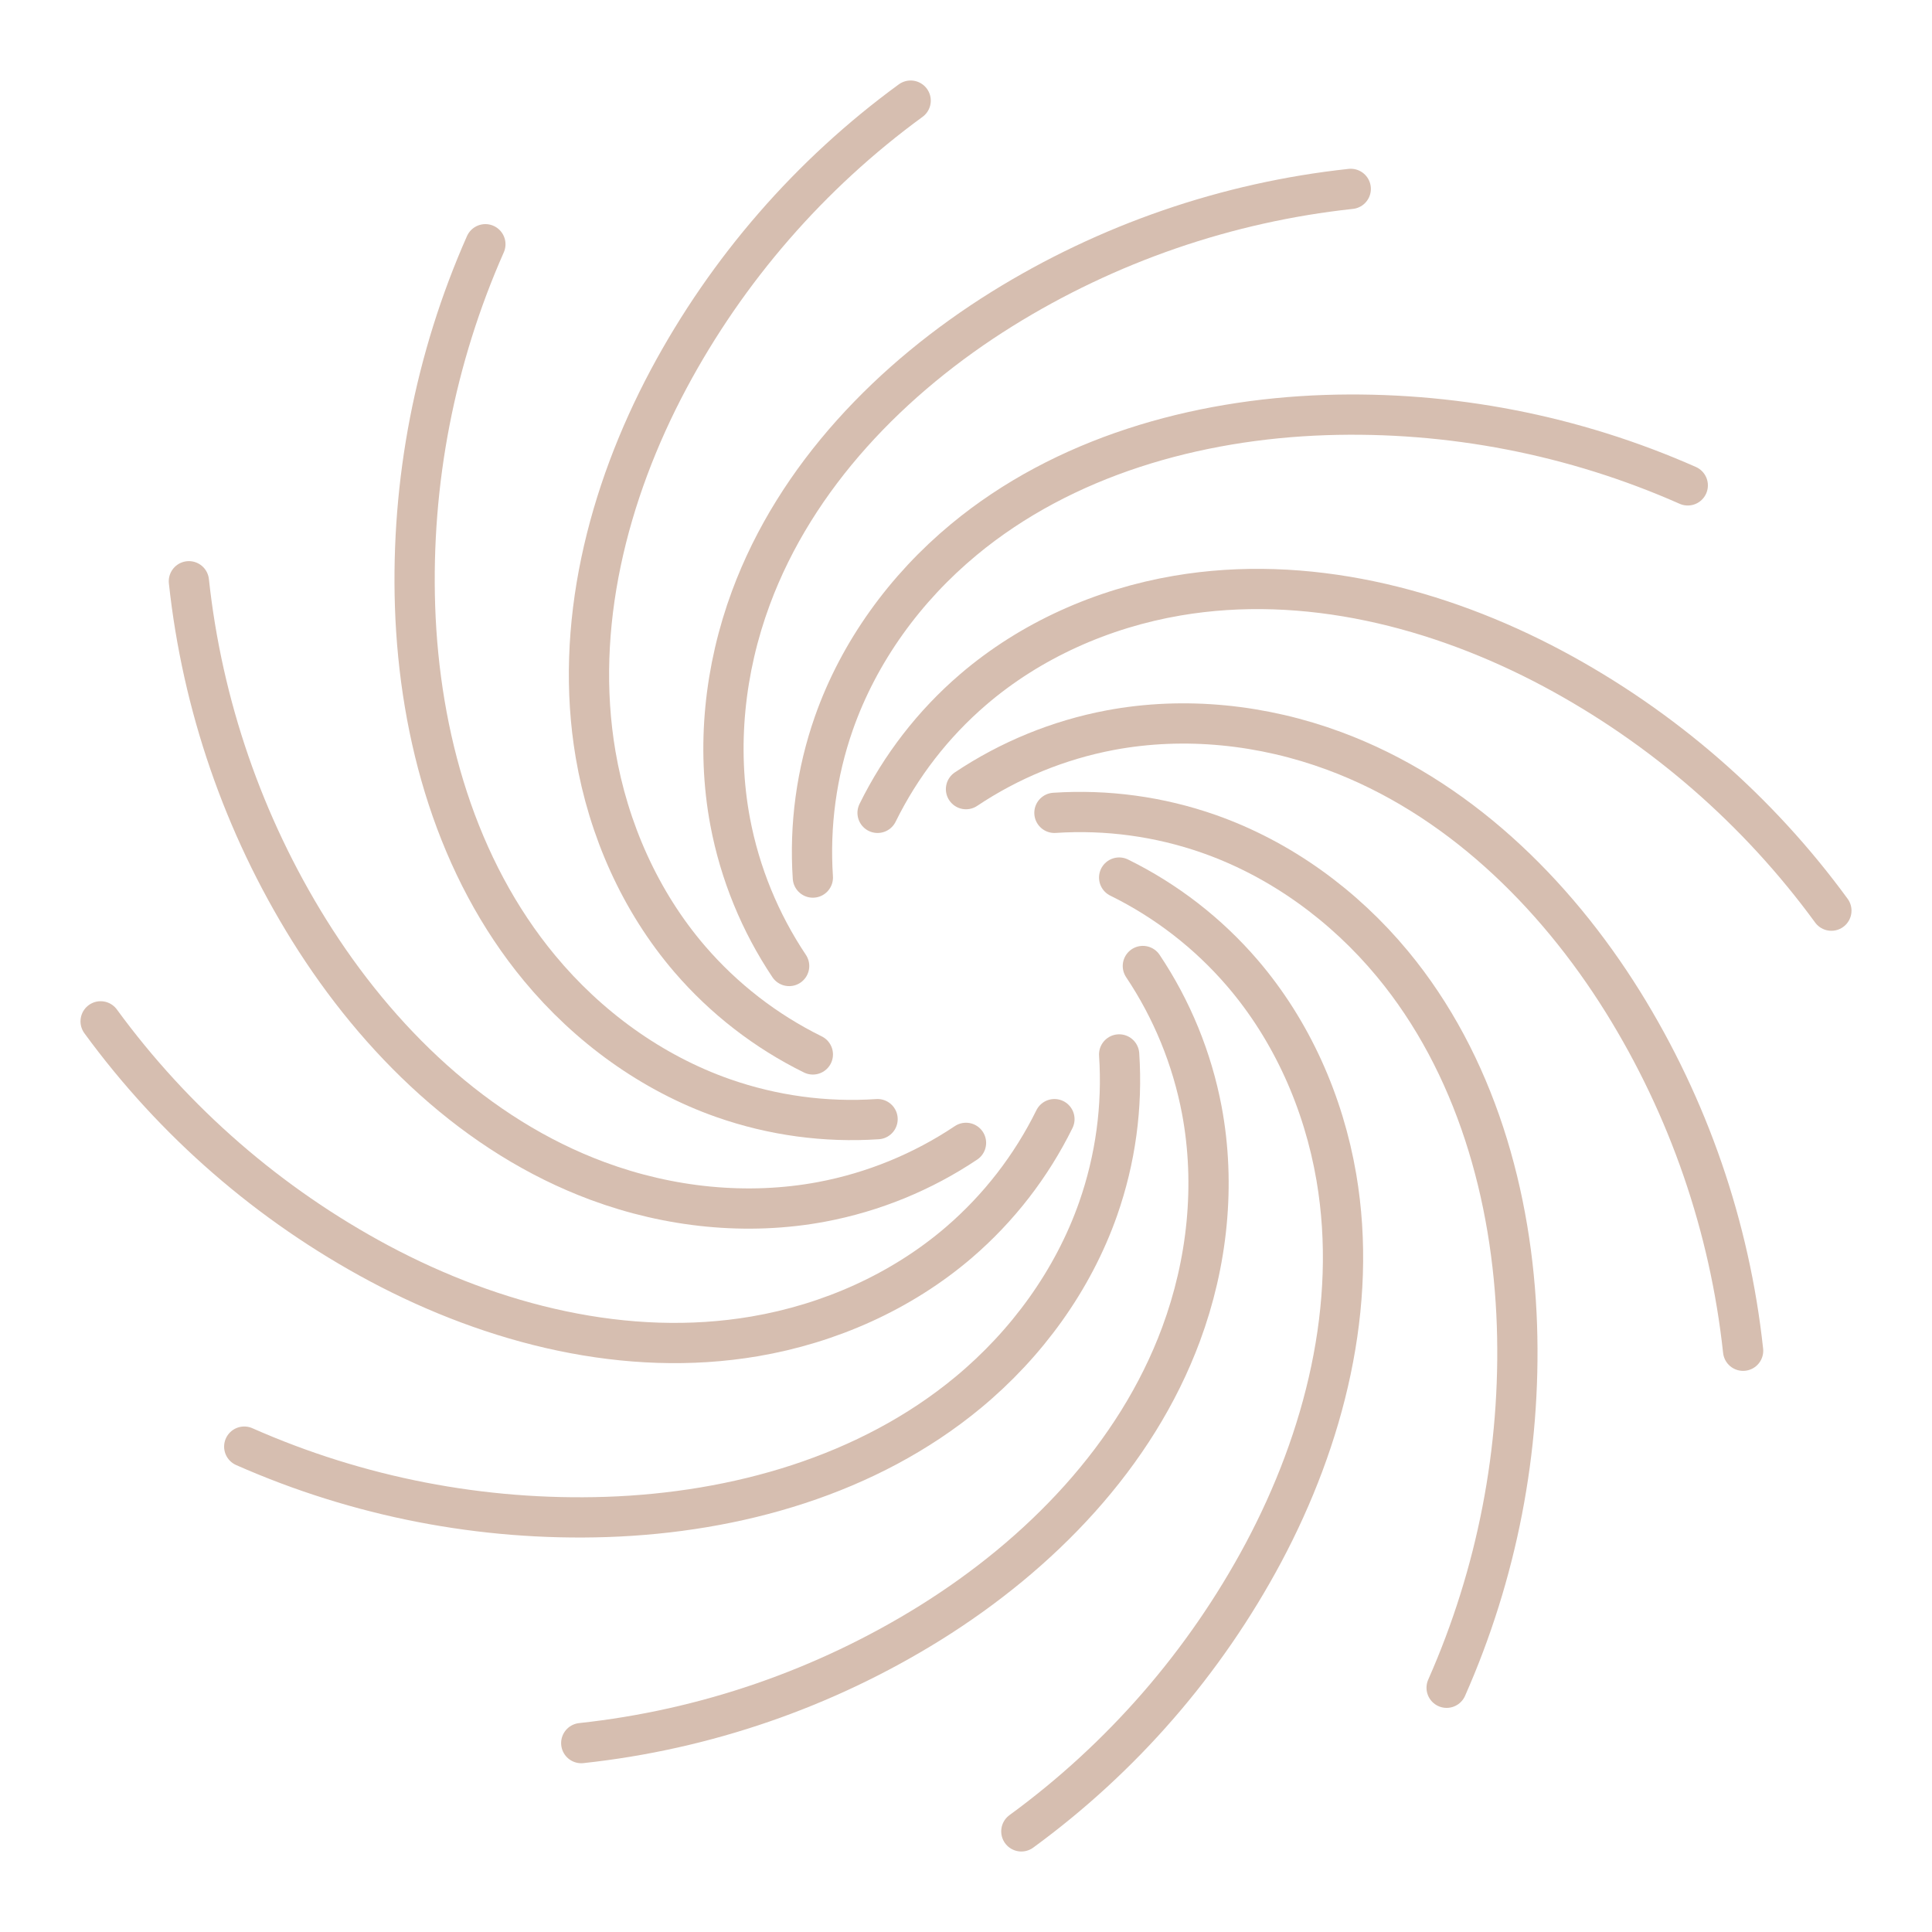 <?xml version="1.0" encoding="UTF-8"?> <svg xmlns="http://www.w3.org/2000/svg" width="48" height="48" viewBox="0 0 48 48" fill="none"><path d="M19.606 24C18.882 22.917 18.383 21.699 18.141 20.418C17.793 18.564 18.001 16.62 18.657 14.851C19.777 11.827 22.152 9.387 24.889 7.681C27.518 6.046 30.482 5.025 33.559 4.693" stroke="#D6BEB0" stroke-linecap="round" stroke-linejoin="round"></path><path d="M20.195 21.803C20.109 20.502 20.286 19.198 20.717 17.968C21.342 16.188 22.495 14.608 23.947 13.405C26.43 11.347 29.707 10.421 32.93 10.312C36.024 10.21 39.101 10.807 41.932 12.059" stroke="#D6BEB0" stroke-linecap="round" stroke-linejoin="round"></path><path d="M21.803 20.195C22.378 19.026 23.184 17.985 24.173 17.135C25.604 15.906 27.392 15.115 29.252 14.798C32.431 14.257 35.732 15.093 38.578 16.61C41.308 18.069 43.674 20.125 45.5 22.625" stroke="#D6BEB0" stroke-linecap="round" stroke-linejoin="round"></path><path d="M24 19.606C25.083 18.882 26.302 18.383 27.582 18.141C29.436 17.793 31.38 18.001 33.149 18.657C36.173 19.777 38.613 22.152 40.319 24.889C41.954 27.518 42.975 30.482 43.307 33.559" stroke="#D6BEB0" stroke-linecap="round" stroke-linejoin="round"></path><path d="M26.197 20.195C27.498 20.109 28.802 20.286 30.032 20.717C31.812 21.342 33.392 22.495 34.595 23.947C36.653 26.43 37.579 29.707 37.688 32.93C37.79 36.024 37.193 39.101 35.941 41.932" stroke="#D6BEB0" stroke-linecap="round" stroke-linejoin="round"></path><path d="M27.805 21.803C28.974 22.378 30.015 23.184 30.865 24.173C32.094 25.604 32.885 27.392 33.202 29.252C33.743 32.431 32.907 35.732 31.39 38.578C29.931 41.308 27.875 43.674 25.375 45.5" stroke="#D6BEB0" stroke-linecap="round" stroke-linejoin="round"></path><path d="M28.394 24C29.119 25.083 29.617 26.302 29.859 27.582C30.207 29.436 29.999 31.38 29.343 33.149C28.223 36.173 25.848 38.613 23.111 40.319C20.483 41.954 17.519 42.975 14.441 43.307" stroke="#D6BEB0" stroke-linecap="round" stroke-linejoin="round"></path><path d="M27.805 26.197C27.892 27.498 27.714 28.802 27.283 30.032C26.658 31.812 25.505 33.392 24.053 34.595C21.57 36.653 18.293 37.579 15.07 37.688C11.976 37.79 8.9 37.193 6.068 35.941" stroke="#D6BEB0" stroke-linecap="round" stroke-linejoin="round"></path><path d="M26.197 27.805C25.621 28.974 24.815 30.015 23.827 30.865C22.396 32.094 20.608 32.885 18.748 33.202C15.569 33.743 12.268 32.907 9.422 31.39C6.692 29.931 4.326 27.875 2.5 25.375" stroke="#D6BEB0" stroke-linecap="round" stroke-linejoin="round"></path><path d="M24 28.394C22.917 29.119 21.699 29.617 20.418 29.859C18.564 30.207 16.62 29.999 14.851 29.343C11.827 28.223 9.387 25.848 7.681 23.111C6.046 20.483 5.025 17.519 4.693 14.441" stroke="#D6BEB0" stroke-linecap="round" stroke-linejoin="round"></path><path d="M21.803 27.805C20.502 27.892 19.198 27.714 17.968 27.283C16.188 26.658 14.608 25.505 13.405 24.053C11.347 21.57 10.421 18.293 10.312 15.07C10.21 11.976 10.807 8.9 12.059 6.068" stroke="#D6BEB0" stroke-linecap="round" stroke-linejoin="round"></path><path d="M20.195 26.197C19.026 25.621 17.985 24.815 17.135 23.827C15.906 22.396 15.115 20.608 14.798 18.748C14.257 15.569 15.093 12.268 16.61 9.422C18.069 6.692 20.125 4.326 22.625 2.5" stroke="#D6BEB0" stroke-linecap="round" stroke-linejoin="round"></path></svg> 